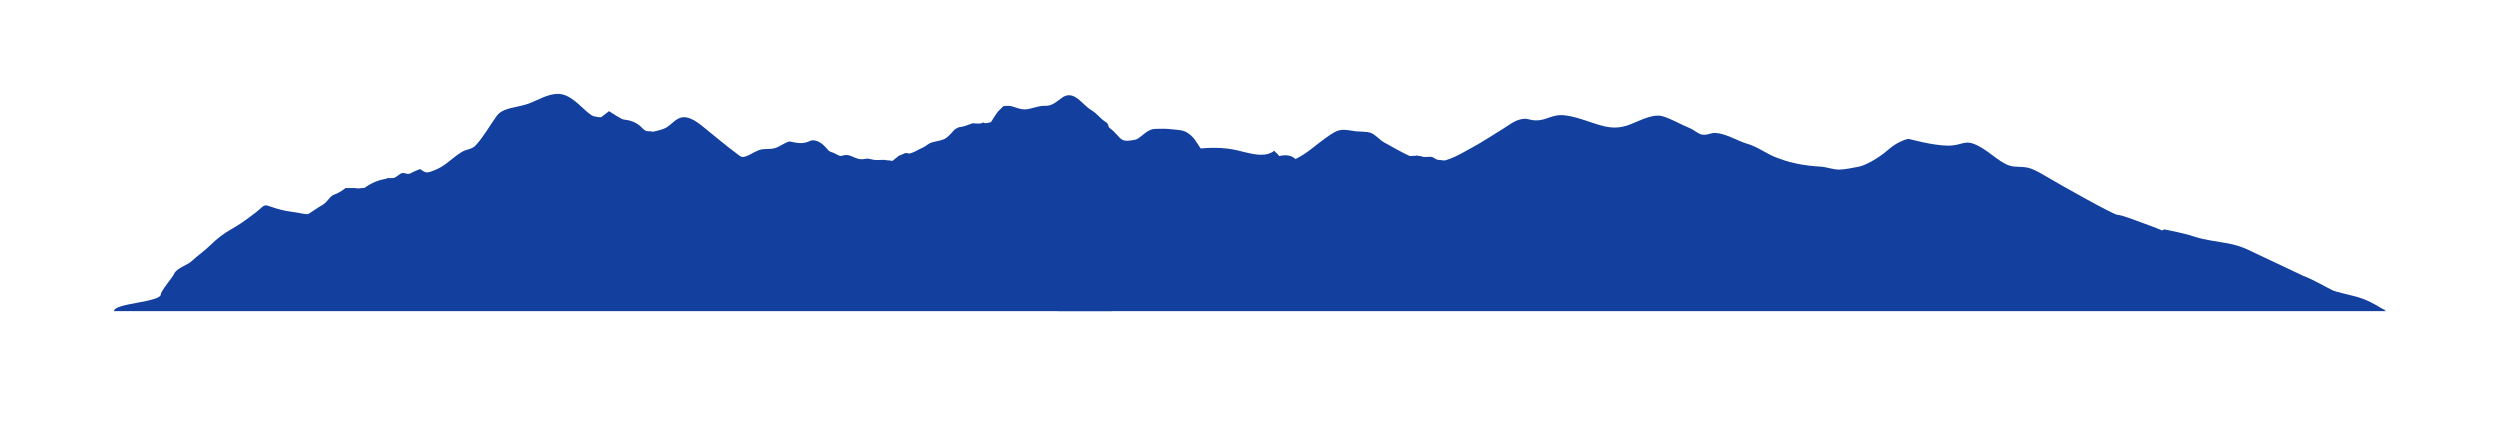 <svg xmlns="http://www.w3.org/2000/svg" id="Layer_1" data-name="Layer 1" viewBox="0 0 1000 169.52"><defs><style>      .cls-1 {        fill: #13409f;        stroke-width: 0px;      }    </style></defs><path class="cls-1" d="m762.89,84.21c-.13-3.59-9.25-7.53-13.22-8.42-3.81-.86-4.11.63-7.57.43-3.45-.2-5.2-2.93-7.55-4.23-2.6-1.44-5.71-2.38-8.51-3.5-4.96-1.98-10.11-3.52-15.15-5.34-4.22-1.52-7.54-4.33-11.87-5.59-4-1.17-8.71-4.17-12.79-4.38-2.08-.11-3.23,1.05-5.43.65-1.58-.29-3.34-1.96-4.81-2.53-2.81-1.09-8.94-4.54-11.71-4.97-4.21-.65-9.92,2.75-13.46,3.89-4.89,1.58-8.65.61-13.47-.98-3.65-1.2-7.96-2.82-12.02-3.16-4.57-.38-6.94,2.26-11.22,2.06-2.89-.14-3.01-1.02-5.8-.42-2.67.58-4.75,2.37-6.88,3.66-4.28,2.6-8.42,5.41-12.88,7.81-3.68,1.98-9.04,5.38-13.7,5.47-2.99.05-7.21-3.79-9.87-1.76-3.73-1.6-7.84-4.02-11.35-5.94-1.67-.92-3.56-3.17-5.3-3.8-1.83-.66-4.46-.38-6.54-.71-5.57-.89-6.18-1-11.21,2.51-4.01,2.8-7.8,6.5-12.41,8.66-1.57-1.6-4.17-1.81-6.51-1.18-.34-.78-1.45-1.34-1.97-2.15-3.86,3.2-10.49.81-14.92-.19-5.68-1.28-11.1-1.12-17.01-.47-3.54.39-5.24,2.52-8.96,2.51-3,0-6.26.28-9.17.7-3.33.48-5.17,2.96-8.32,3.77-2.76.72-3.62-.66-6.09-1.07-2.48-.41-3.66-.59-5.95-1.65-2.42-1.12-5.48-2.87-8.22-3.15-1.04-.11-2.43.31-3.57.15-1.01-.14-2.06-.76-3.11-.95-2.21-.4-3.23.19-5.3.99-2.48.95-3.75,1.1-6.5,1.21-1.25.05-2.5.1-3.67.35-1.24.27-2.57,1.15-3.77,1.31-1.24.17-1.77-.41-2.9-.24-1.17.18-1.85.96-2.76,1.43-1.34-.64-3.07-3.16-4.55-3.23-1.2-.05-4.07,2.1-4.97,2.66-1.62,1.01-3.31,2.33-4.72,3.5-1.62,1.33-1.45,1.97-3.7,1.53-2.8-.56-2.62-1.14-4.79.96-1.21,1.17-2.12,2.58-3.47,3.71-2.41,2.01-6,5.19-10.1,4.73-3.72-.42-6.65-4.64-9.33-6.52-3.04-2.12-6.51-5.55-10.47-6.38-4.13-.87-7.06-1.25-10.09-3.8-2.06-1.73-3.74-4.98-6.83-5.82-2.17-.59-2.32.27-4.4.74-1.51.34-3.08.13-4.57-.15-2.08-.39-1.49-.59-3.49.37-1.17.56-2.19,1.27-3.43,1.76-2.06.82-3.57.38-5.66.68-2.3.34-4.01,1.82-6.04,2.63-2.31.92-2.48.32-4.37-1.07-4.05-2.98-7.85-6.23-11.76-9.37-2.48-1.99-7-6.23-10.85-4.71-2.64,1.04-3.92,3.49-6.62,4.4-1.38.46-4.75,1.51-6.25,1.15-1.2-.29-2.21-1.79-3.09-2.47-2.28-1.78-4.61-2.49-7.91-2.49-2.53,0-4.94-.52-7.42-.82-2.91-.35-3.35-.25-5.33-1.87-3.13-2.57-7.07-7.38-11.81-7.54-4.26-.14-8.39,2.6-12.16,3.94-4.48,1.59-10.13,1.46-12.59,4.85-2.82,3.89-5.05,8.06-8.34,11.71-1.63,1.81-3.57,1.48-5.65,2.72-2.36,1.41-4.42,3.38-6.62,4.95-4.09,2.92-7.66,3.57-12.74,4.48-2.64.47-4.75,1.06-7.51,1.08-3.72.02-6.59.71-9.6,2.33-5.34,2.86-8.51,7.93-13.83,10.95h628.57v-.36Z"></path><path class="cls-1" d="m109.97,95.13s9.61-7.24,12.59-9.05c2.98-1.81,3.7-2.54,6.24-3.98,2.53-1.45,2.9-3.62,5.07-4.35,2.17-.72,4.34-2.53,4.34-2.53h3.26c1.81,0,.72.36,3.26,0,2.54-.36-1.45.73,2.54-.36,3.98-1.09,3.98,0,5.79-1.81l1.81-1.81s1.27.18,2.35,0c1.09-.18,2.17-1.27,3.08-1.81.9-.54,2.17,0,2.17,0,0,0,.91.42,1.99-.24,1.09-.66,3.62-1.57,3.62-1.57,0,0,1.63,1.45,3.26,1.45s2.72-1.09,4.35-1.45c1.63-.36,2.9.18,3.8,0,.91-.18,3.44-.07,6.34-.13,2.9-.05,4.35.42,5.07,0,.72-.42,1.09.04,2.9,0,1.81-.05,1.81.31,3.08.68,1.27.36,2.17.72,3.08.36.91-.36.54-.54,1.99-.36,1.45.18,2.9,0,3.8,0s1.45-.43,3.26-.85c1.81-.42,4.16-1.33,5.07-1.87.9-.54,4.35-4.16,5.25-4.16s2.54,1.45,4.35,0c1.81-1.45,3.08-3.26,3.08-3.26,0,0,6.7-6.16,11.04-9.23,4.34-3.08,5.79-4.34,5.79-4.34,0,0,4.89,3.26,6.7,3.8,1.81.54,2.9.36,4.53,1.81,1.63,1.45,2.53,1.99,3.8,2.35,1.27.36,1.99-.54,3.08,1.27,1.09,1.81,1.45,2.35,2.9,3.62,1.45,1.27,2.53,2.17,3.98,3.62,1.45,1.45,1.81,2.17,3.8,2.72,1.99.54,4.17.91,5.61,1.81l1.45.91s5.97-6.34,8.15-5.43c2.17.91,3.08,1.63,4.16,2.35,1.09.72.72.36,3.08,1.63,2.35,1.27,2.72,1.99,4.53,2.17,1.81.18,2.17-.91,5.07-.91s3.98.36,4.53,0c.54-.36,3.08-1.81,3.8-1.81s1.99-.72,2.9-.72,1.81-.18,2.9,0c1.09.18,1.99.18,3.26-.18,1.27-.36,2.9-.91,3.62-.91s1.45-.9,2.54-.9,1.63,0,2.35.36c.72.36.54-.54,2.17-.36,1.63.18,2.53.72,3.62.72s1.63-.54,2.9-.36c1.27.18,1.99.72,3.08,1.09,1.09.36,1.81.72,3.26.54,1.45-.18,1.27-.36,2.9,0,1.63.36,1.27.36,2.9.36s2.35-.18,3.08,0c.72.18.54,0,1.63.18l1.09.18,2.72-2.17s.36,0,1.81-.72c1.45-.72,1.27.18,2.72-.18,1.45-.36,3.44-1.63,5.07-2.35,1.63-.73,1.81-1.63,4.16-2.17,2.35-.54,3.8-.72,5.07-1.63,1.27-.91,3.26-3.26,3.26-3.26,0,0,1.45-1.09,2.35-1.09s3.26-.91,3.8-1.09c.54-.18.91-.54,2.17-.36,1.27.18,2.35,0,2.35,0,0,0,.72-.54,1.27-.18.54.36,2.72-.36,2.72-.36,0,0,2.17-3.62,2.9-4.34.72-.73,1.99-1.99,1.99-1.99,0,0,1.81-.36,3.26,0,1.45.36,3.26,1.27,5.43,1.27s5.43-1.59,8.15-1.43c2.72.16,4.89-2.01,6.7-3.28,1.81-1.27,3.62-1.27,5.61,0,1.99,1.27,3.98,3.8,6.16,5.07,2.17,1.27,3.62,3.44,5.43,4.53,1.81,1.09.9,1.99,1.99,2.72,1.09.73,1.81,1.63,2.9,2.72,1.09,1.09,1.81,2.53,4.71,2.17,2.9-.36,3.08-.36,5.07-1.99,1.99-1.63,3.44-2.72,5.61-2.72s3.26-.18,6.52.18c3.26.36,4.89.18,7.42,2.35,2.53,2.17,3.08,4.89,6.52,8.33,3.44,3.44,3.44,6.88,6.52,6.7,3.08-.18,3.8,0,6.16-.72,2.35-.72,2.54-1.13,5.25-1.74,2.72-.61,4.71.61,5.25,0,.54-.61,1.99,1.38,5.43,2.47,3.44,1.09,2.35,1.09,6.52,2.53,4.16,1.45,5.07,1.45,7.42,1.81,2.36.36,3.98-2.17,3.98-2.17h1.99c.91,0,1.45-.36,2.35.36.91.73,3.08-.18,3.08-.18,0,0,1.45.36,3.08,1.27,1.63.91,3.44,2.17,4.71,2.53,1.27.36,7.06,1.09,9.96.73,2.9-.36,4.89-.18,7.97-.91,3.08-.72,6.16-1.27,10.68-2.72,4.53-1.45,9.42-5.84,10.68-5.73,1.27.11,4.89-1.52,5.61-1.88.72-.36,5.97-3.08,5.97-3.08,0,0,1.81.36,3.98.36s2.54-.54,5.07-.18c2.53.36,3.62.36,3.62.36,0,0,5.97-3.26,7.42-4.71,1.45-1.45,2.53-3.26,2.53-3.26,0,0,2.17,1.45,3.26,2.53,1.09,1.09,1.45,2.35,2.54,3.08,1.08.72,4.71-.18,6.16-.18s2.71-.72,5.79,1.09c3.08,1.81,3.62,2.35,6.52,3.98,2.9,1.63,8.15,1.88,8.15,1.88,0,0,4.16-6.4,7.24-8.76,3.08-2.35,6.34-4.89,6.34-4.89,0,0,3.98.54,7.24,1.27,3.26.73,5.79,1.27,5.79,1.27,0,0,5.61.54,8.87,1.27,3.26.73,3.44,1.63,6.88,2.54,3.44.91,4.35,1.09,7.97,2.35,3.62,1.27,5.97,2.17,8.15,2.35,2.17.18,3.98,0,8.33,1.09,4.34,1.09,8.51,1.4,10.86,1.52,2.35.11,5.07,1.2,7.42,1.2s5.98-.77,8.15-1.2c2.17-.43,7.25-2.95,11.6-6.75,4.35-3.8,8.15-4.35,8.15-4.35,0,0,9.77,2.72,15.75,2.72s6.52-2.72,11.95,0c5.43,2.72,9.78,8.07,14.66,8.38,4.89.31,5.62-.24,12.04,3.57,6.43,3.8,27.61,15.75,29.24,15.75s7.06,2.17,13.03,4.34c5.97,2.17,15.21,6.52,20.64,10.32,5.43,3.8,9.23,4.89,14.12,5.97,4.89,1.09,13.58,1.09,17.38,3.26,3.8,2.17,21.72,10.86,24.44,11.41,2.71.54,17.74,2.52,17.74,2.52H82.45s14.93-7.97,27.52-28.61Z"></path><path class="cls-1" d="m444.7,124.44H45.6c0-3.21,18.74-3.51,18.74-6.73,0-1.36,4.74-6.82,5.26-8.1.97-2.38,5.25-3.46,7.09-5.18,2.47-2.31,5.08-4.04,7.44-6.36,2.61-2.56,5.36-4.71,8.52-6.47,2.98-1.67,5.33-3.36,8.03-5.39,1.14-.86,2.26-1.66,3.31-2.64,1.72-1.6,2.02-1.75,4.27-.92,2.53.92,5.57,1.73,8.36,2.05,2.83.32,6.18,1.41,8.88.88,2.85-.55,5.96-1.68,8.55-2.96,1.14-.57,2.63-1.02,3.99-1.22,1.82-.27,2.11.37,3.49,1.8,1.17,1.21,1.53,1.78,2.93,1.07,2.12-1.07,3.2-3.57,5.66-2.38,1.82.88,2.88,2.98,5.06,3.18,2.34.22,5.91-1.9,7.87-3.03,4.96-2.87,7.91-8.28,13.04-10.9,2.38,2.42,5.82-3.03,7.78-4.53,1.72-1.31,2.34-1.37,4.36-.51,1.8.76,3.21,1.63,4.83,2.84,1.24.93,2.62,2.38,4.08,2.74.86.21,1.88-.19,2.75,0,.94.2,1.88.95,2.83,1.26,3.28,1.07,7.59.95,11.11.79,1.81-.08,3.94.41,5.63.04.97-.21,1.26-.81,2.37-.79.96.02,1.69.45,2.6.56,1.82.22,3.74-.23,5.3-1.07,2.46-1.31,3-2.94,5.66-1.39,2.25,1.31,6.92,4.27,9.3,3.76,1.9-.4,2.89-2.08,5-1.86.95.1,1.69.61,2.61.7,1.05.1,1.95-.54,2.97-.52,3.11.06,5.8,2.18,8.48,3.49,3.02,1.47,7.01,1.09,10.29.6.57-.09,1.28-.51,1.87-.38.75.17,1.01,1.04,1.85,1.13,1.35.15,2.48-.78,4.1-.52,1.42.22,2.75.4,4.26.33,1.08-.05,1.36-.28,2.18-.57.5-.18,1.75-.99,2.27-.93,1.07.12.83.93,1.68,1.18,1.19.36,1.82-.27,2.94-.56,2.64-.68,4.28.2,6.86-1.08,2.44-1.21,4.85-2.51,7.12-4.03,1.49-1,2.99-2.3,4.7-2.9,1.76-.62,3.58-.54,5.3-1.52,3.61-2.05,6.02-5.64,10.08-6.88,3.35-1.02,7.37,3.1,10.98,3.59,2.14.29,2.94-.28,5.01.84,1.94,1.05,3.72,2.27,5.66,3.35,3.54,1.97,7.11,4.09,10.89,5.76,1.83.81,3.64.87,5.53,1.52,1.92.66,2.91,1.31,5.05,1.3,2.62,0,3.33.98,5.39,2.48.79.57,1.52,1.19,2.36,1.66,1.04.58,2.24.26,3.17.68,1.08.49,2.28,2.32,3.2,3.22,2.66,2.61,5.87,3.17,9.29,4.24,1.64.51,3.51,1.17,5.02,2.03,1.98,1.14,2.96,2.24,5.23,2.78,1.93.46,3.33,1.59,5.18,2.02,1.58.36,3.23-.49,4.65-.33,1.33.14,3.59,1.61,4.75,2.42,3.17,2.2,6.23,5.58,9.93,7.3.88.41,1.84.76,2.83,1.06.64.2,1.14.57,1.82.55.55-.01.77-.68,1.16-.71,2.4-.16,6.67,1.83,8.32,3.5v14.66Z"></path><path class="cls-1" d="m921.58,110.42c4.62,1.87,9.23,4.67,11.28,5.61,2.05.94,5.13,1.4,10.25,2.81,5.13,1.4,11.28,5.61,11.28,5.61H423.18s4.1-5.61,5.64-7.01c1.54-1.4,4.1-4.21,4.1-4.21,0,0,1.03-.93,4.1-2.81l3.08-1.87,3.08-3.27s1.03-1.87,6.15-2.81c5.13-.94,7.69,1.14,10.77-2,3.08-3.14,13.71-10.37,15.41-7.22,0,0,2.53-.75,3.56-1.53,1.03-.78,1.37-1.09,1.88-1.09s.17.16,1.37,0c1.2-.16.68.31,2.22,0,1.54-.31,2.73-.94,3.25-1.09.51-.16,3.08-1.56,4.96-2.49,1.88-.94,6.15-3.27,7.35-3.58,1.2-.31,1.2,0,5.64-.62,4.44-.62,4.62-.78,6.84-1.71,2.22-.94,4.45-1.56,5.81-2.03,1.37-.47,1.88-1.09,3.59-1.87,1.71-.78,2.05-1.56,3.93-1.71,1.88-.16,3.08-.78,4.61-1.25,1.54-.47,4.1-1.25,4.1-1.25,0,0,7.01-4.94,8.37-5.35,1.37-.41,2.91-1.35,5.64-1.97,2.74-.62,4.44-.94,7.01-2.03,2.56-1.09,2.56-2.03,4.27-1.87,1.71.16,1.71.62,3.59.62s3.08-.31,4.27,0c1.2.31,1.71.47,3.59.31,1.88-.16,2.05.47,3.08.94,1.03.47,1.03.16,2.74.47,1.71.31,1.88,1.71,3.42,1.87,1.54.16,3.59,1.09,5.81.78,2.22-.31,4.44-1.56,6.32-1.71,1.88-.16,3.08,1.71,4.27,1.4,1.2-.31,3.25-.62,4.61-.62s2.22.47,4.44.16c2.22-.31,3.59-1.25,6.15-.62,2.56.62,5.13.78,8.03.62,2.91-.16,4.44,1.3,6.84,1.66,2.39.37,2.73,2.86,3.25,2.86s3.08,1.4,7.86.78c4.79-.62,17.95-2.18,22.39-2.81,4.44-.62,7.18-.83,7.18-.83,0,0,.85,1.3,1.54,2.08.68.78,0,1.56,1.54,2.03,1.54.47,9.23.47,11.45.16,2.22-.31,3.42,0,4.1.62.68.62.34,2.34,1.37,3.12,1.03.78,1.2,1.2,2.39,1.85,1.2.65,1.37,1.11,1.88,1.27.51.16,1.88-.78,2.56,0,.68.78,1.71,1.56,2.9,2.34,1.2.78,2.57,2.18,2.57,2.18,0,0,12.13-1.56,17.09-2.81,4.96-1.25,11.62-3.01,13.84-2.98,2.22.02,5.47.8,11.96,1.89s7.01.16,11.97,1.09c4.96.94,5.3.62,11.11,2.03,5.81,1.4,11.62,2.65,14.19,2.65s3.59.62,6.32,1.4c2.74.78,6.5,1.56,9.06,2.49,2.56.93,5.13,3.68,7.01,4.18,1.88.5,3.93,1.43,5.64,1.59,1.71.16,5.64,2.34,9.57,3.12,3.93.78,10.94,2.34,17.95,2.49,7.01.16,11.45-.31,17.6-2.65,6.15-2.34,12.31-6.08,12.31-6.08,0,0,7.69,1.4,11.79,2.81,4.1,1.4,8.72,1.87,13.84,2.81,5.13.93,9.23,3.14,9.23,3.14l21.02,9.95Z"></path></svg>
